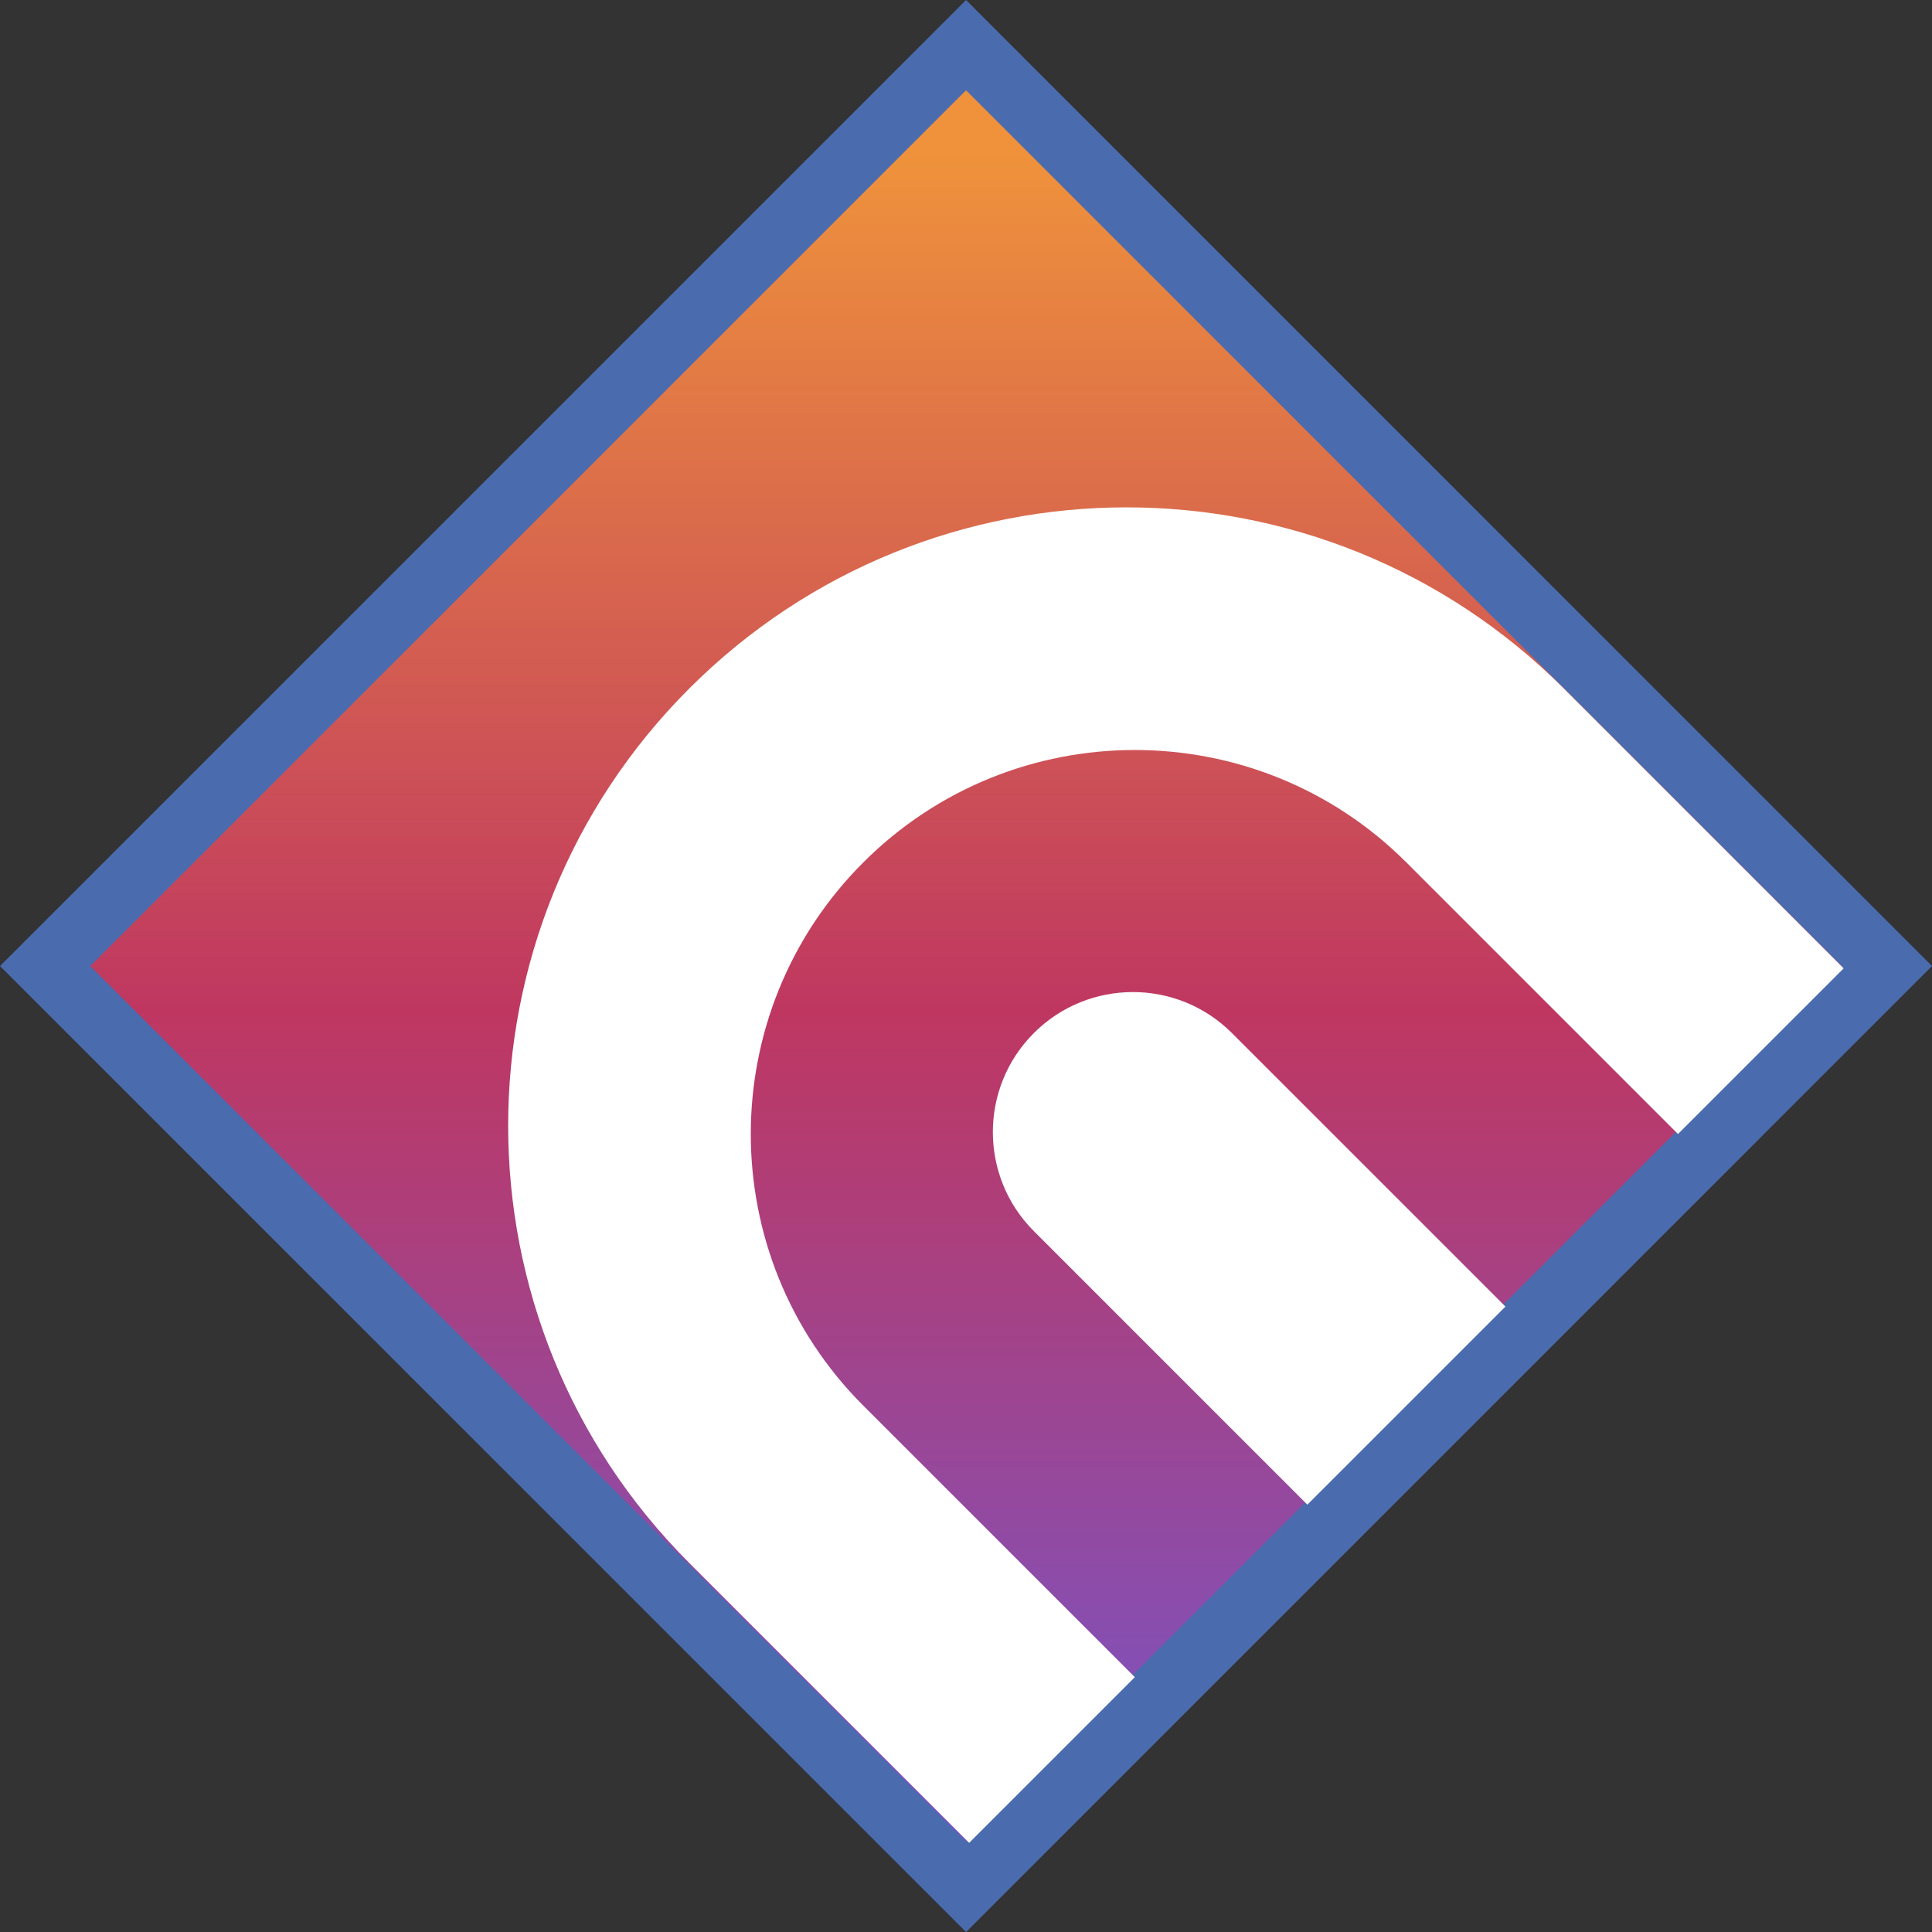 <svg width="200" height="200" viewBox="0 0 200 200" fill="none" xmlns="http://www.w3.org/2000/svg">
<rect x="0" y="0" width="200" height="200" fill="#333333" stroke="none"/>
<g clip-path="url(#clip0_409_1799)">
<path d="M195.611 101.043L99.708 5.14L3.805 101.043L99.708 196.946L195.611 101.043Z" fill="url(#paint0_linear_409_1799)"/>
<path d="M100.004 200L0 100.004L100.004 0L200 100.004L100.004 200.008V200ZM9.344 100.004L99.996 190.656L190.648 100.004L100.004 9.344L9.344 100.004Z" fill="#4A6BAE"/>
<path d="M71.354 71.271C46.355 96.27 46.355 136.8 71.354 161.799L100.326 190.772L117.477 173.621L89.364 145.508C73.84 129.985 73.84 104.804 89.364 89.281C104.887 73.758 130.067 73.758 145.591 89.281L173.704 117.394L190.855 100.244L161.882 71.271C136.883 46.272 96.353 46.272 71.354 71.271Z" fill="white"/>
<path d="M107.024 106.942C112.678 101.287 121.867 101.281 127.528 106.942L155.843 135.256L135.338 155.761L107.024 127.446C101.369 121.791 101.363 112.602 107.024 106.942Z" fill="white"/>
</g>
<defs>
<linearGradient id="paint0_linear_409_1799" x1="99.711" y1="15.925" x2="99.711" y2="193.264" gradientUnits="userSpaceOnUse">
<stop stop-color="#EF923B"/>
<stop offset="0.5" stop-color="#BF3761"/>
<stop offset="1" stop-color="#7456CC"/>
</linearGradient>
<clipPath id="clip0_409_1799">
<rect width="200" height="200" fill="white"/>
</clipPath>
</defs>
</svg>
